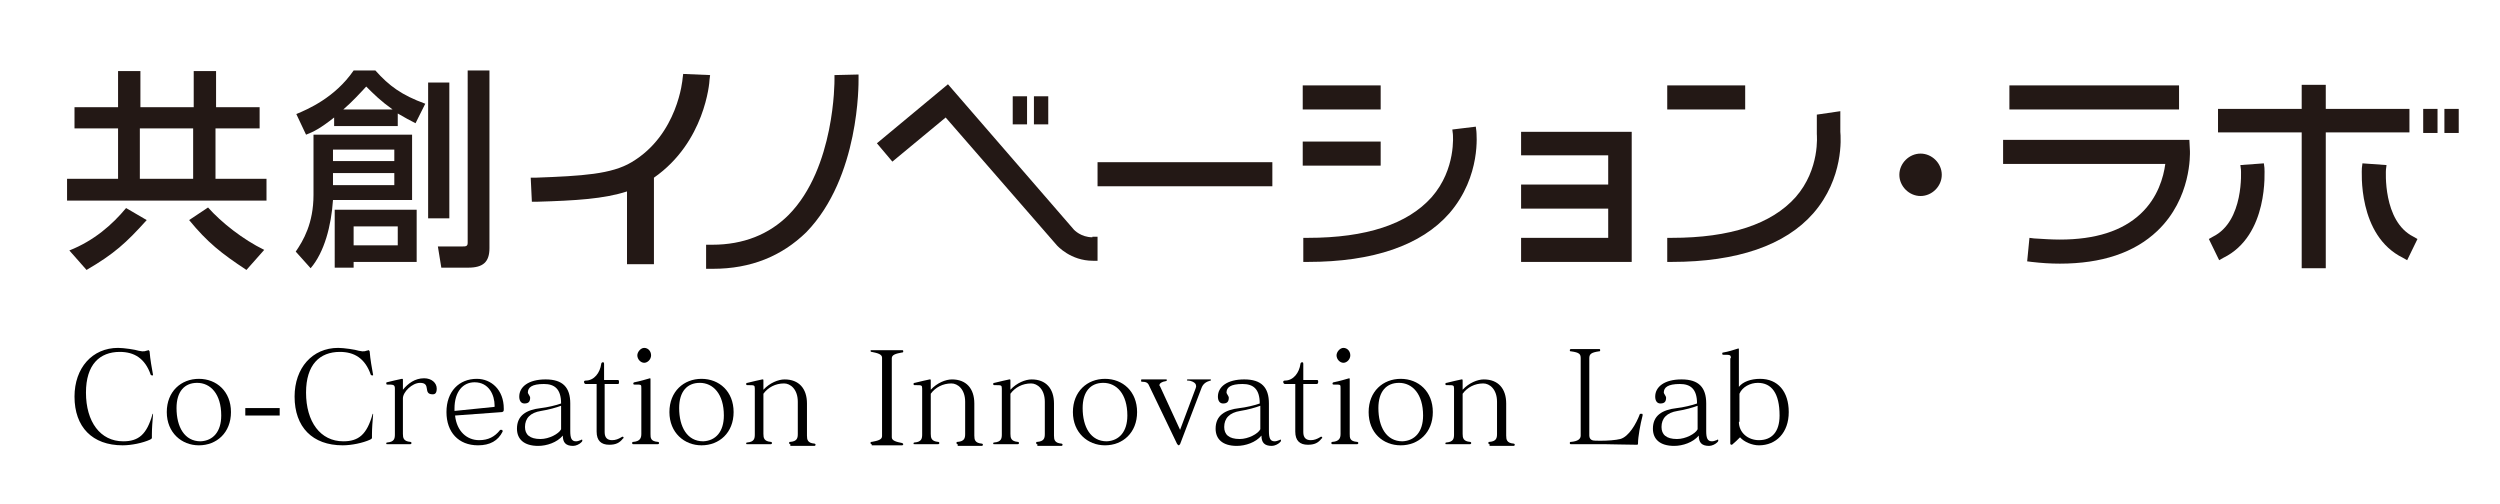 <?xml version="1.0" encoding="utf-8"?>
<!-- Generator: Adobe Illustrator 26.0.2, SVG Export Plug-In . SVG Version: 6.00 Build 0)  -->
<svg version="1.1" id="レイヤー_1" xmlns="http://www.w3.org/2000/svg" xmlns:xlink="http://www.w3.org/1999/xlink" x="0px"
	 y="0px" viewBox="0 0 436.2 88" style="enable-background:new 0 0 436.2 88;" xml:space="preserve">
<style type="text/css">
	.st0{fill:#231815;}
</style>
<g>
	<path class="st0" d="M119.2,12.9l-0.1,0.8c0,0.1-0.8,9.8-8.9,14.6c-3.5,2.1-8.6,2.4-16.7,2.7l-0.9,0l0.2,4.2l0.9,0
		c6.8-0.2,11.7-0.5,15.7-1.8v12.7h4.7V31c8.9-6.2,9.7-16.6,9.7-17.1l0.1-0.8L119.2,12.9z"/>
	<path class="st0" d="M149.8,13.8l0-0.8l-4.2,0.1l0,0.8c0,0.2,0.1,15.4-8,23.6c-3.4,3.4-7.9,5.2-13.3,5.2l-1.1,0l0,4.2l1.2,0
		c6.6,0,12-2.2,16.3-6.4C150,30.9,149.8,14.5,149.8,13.8z"/>
	<g>
		<path class="st0" d="M190.6,41.4c-2,0-3.2-1.3-3.2-1.3v0l-22-25.4l-12.4,10.3l2.7,3.2l9.3-7.7l19.4,22.3c0.1,0.1,2.4,2.7,6.3,2.7
			h0.8v-4.2H190.6z"/>
		<rect x="176.7" y="16.8" class="st0" width="2.5" height="4.9"/>
		<rect x="180.4" y="16.8" class="st0" width="2.5" height="4.9"/>
	</g>
	<rect x="191.5" y="28.3" class="st0" width="30.5" height="4.2"/>
	<g>
		<rect x="227.3" y="14.9" class="st0" width="13.6" height="4.2"/>
		<rect x="227.3" y="24.7" class="st0" width="13.6" height="4.2"/>
		<path class="st0" d="M257.6,22.9l-0.1-0.8l-3.3,0.4l-0.8,0.1l0.1,0.8c0,0.1,0.6,6.1-3.7,11c-4.2,4.7-11.4,7.1-21.6,7.1h-0.8v4.2
			h0.8c11.4,0,19.8-2.9,24.7-8.5C258.5,30.7,257.6,23.2,257.6,22.9z"/>
	</g>
	<g>
		<rect x="290.9" y="14.9" class="st0" width="13.6" height="4.2"/>
		<path class="st0" d="M321.1,23v-3.6L317,20l0,3.2l0,0.2c0,0.1,0.6,6.1-3.7,11c-4.2,4.7-11.4,7.1-21.6,7.1h-0.8v4.2h0.8
			c11.4,0,19.8-2.9,24.7-8.5C321.7,31.1,321.2,24,321.1,23z"/>
	</g>
	<polygon class="st0" points="265.4,23 265.4,27.1 280.6,27.1 280.6,32.2 265.4,32.2 265.4,36.4 280.6,36.4 280.6,41.5 265.4,41.5 
		265.4,45.7 284.7,45.7 284.7,23 	"/>
	<path class="st0" d="M335.1,26.8c-2,0-3.7,1.7-3.7,3.7s1.7,3.7,3.7,3.7c2,0,3.7-1.7,3.7-3.7S337.1,26.8,335.1,26.8z"/>
	<g>
		<rect x="350.6" y="14.9" class="st0" width="29.6" height="4.2"/>
		<path class="st0" d="M382.1,26.4l-0.1-2h-32.5v4.2h28.3c-0.3,2.3-1.3,5.9-4.3,8.7c-3.2,3-7.9,4.5-14.1,4.5c-1.4,0-2.9-0.1-4.5-0.2
			l-0.8-0.1l-0.4,4.1l0.8,0.1c1.7,0.2,3.3,0.3,4.9,0.3h0c7.3,0,13-1.9,17-5.7C382.4,34.6,382.1,26.8,382.1,26.4z"/>
	</g>
	<g>
		<polygon class="st0" points="420.4,23.1 420.4,19 405.8,19 405.8,14.8 401.6,14.8 401.6,19 387,19 387,23.1 401.6,23.1 
			401.6,46.8 405.8,46.8 405.8,23.1 		"/>
		<path class="st0" d="M395,28.5l-4.1,0.3l0.1,0.8c0,0.1,0.6,9-4.9,11.7l-0.7,0.4l1.8,3.7l0.7-0.4c8-3.9,7.2-15.2,7.2-15.7L395,28.5
			z"/>
		<path class="st0" d="M416.3,29.6l0.1-0.8l-4.2-0.3l-0.1,0.8c0,0.5-0.8,11.8,7.2,15.7l0.7,0.4l1.8-3.7l-0.7-0.4
			C415.7,38.6,416.3,29.7,416.3,29.6z"/>
		<rect x="422.8" y="19" class="st0" width="2.5" height="4.2"/>
		<rect x="426.5" y="19" class="st0" width="2.5" height="4.2"/>
	</g>
	<g>
		<path class="st0" d="M45.2,22.4h-7.6v8.8h8.9V35H11.7v-3.8h8.9v-8.8h-7.6v-3.7h7.6v-6.3h3.9v6.3h9.3v-6.3h3.9v6.3h7.6V22.4z
			 M12.1,43.7c4.3-1.7,7.5-4.5,9.9-7.4l3.6,2.1c-3.6,4-5.7,5.9-10.5,8.7L12.1,43.7z M24.4,22.4v8.8h9.3v-8.8H24.4z M36.3,36.2
			c2.3,2.6,6.1,5.6,9.8,7.4l-3.1,3.5c-4.4-2.9-6.8-4.8-10-8.7L36.3,36.2z"/>
		<path class="st0" d="M71.9,23.5v11.4H58.1c-0.3,4.5-1.5,9.1-3.9,11.9l-2.6-2.9c1.3-1.9,3.1-4.9,3.1-9.9V23.5H71.9z M58.3,20.5
			c-2.4,1.9-3.6,2.5-4.9,3l-1.7-3.6c1.9-0.8,6.7-2.8,10-7.6h3.8c2.4,2.7,4.6,4.3,8.7,5.8l-1.7,3.4c-1-0.5-1.9-1-3.1-1.7v2.2H58.3
			V20.5z M58.1,26.1v2h10.7v-2H58.1z M58.1,30.2v2.1h10.7v-2.1H58.1z M72.7,36.6v9.1h-11v1h-3.3V36.6H72.7z M68.5,19.1
			c-2.1-1.5-3.3-2.7-4.6-4c-1.3,1.4-2.4,2.6-4,4H68.5z M61.7,39.5v3.3h7.7v-3.3H61.7z M74.7,14.4h3.7v23.7h-3.7V14.4z M81.6,12.3
			h3.8v31c0,2.4-1.1,3.4-3.7,3.4H77L76.4,43h4.3c0.5,0,0.9,0,0.9-0.6V12.3z"/>
	</g>
</g>
<g>
	<path d="M26.7,72.3c-0.1,1.2-0.2,2.5-0.2,3.5c0,0.2,0,0.4,0,0.6c0,0.1-0.1,0.2-0.3,0.3c-1.3,0.6-3.3,1-4.8,1
		c-5.3,0-8.4-3.2-8.4-8.5c0-5,3.1-8.5,7.6-8.5c1,0,3,0.3,3.6,0.5c0.2,0,0.4,0.1,0.6,0.1c0.3,0,0.5,0,0.7-0.1c0.2,0,0.3-0.1,0.4-0.1
		c0.1,0,0.1,0.1,0.2,0.2c0.1,1.4,0.4,3,0.6,4.1c0,0,0,0,0,0c0,0.1,0,0.1-0.1,0.1c-0.1,0-0.2,0-0.3-0.1c-1-2.9-2.9-4-5.4-4
		c-3.5,0-5.9,2.2-5.9,7.1c0,5.1,2.5,8.5,6.5,8.5c2.7,0,4.1-1.2,5.1-4.7c0-0.1,0-0.1,0.1-0.1h0.1C26.6,72.2,26.7,72.2,26.7,72.3
		L26.7,72.3z"/>
	<path d="M29.1,71.9c0-3.6,2.5-5.8,5.6-5.8c3.1,0,5.6,2.2,5.6,5.8s-2.5,5.8-5.6,5.8C31.7,77.7,29.1,75.5,29.1,71.9z M38.6,72.5
		c0-3.8-1.9-5.7-4.2-5.7c-2.2,0-3.6,1.5-3.6,4.4c0,3.3,1.4,5.8,4.2,5.8C37.2,76.9,38.6,75.3,38.6,72.5z"/>
	<path d="M42.8,72.5v-1.3h6v1.3H42.8z"/>
	<path d="M65.1,72.3c-0.1,1.2-0.2,2.5-0.2,3.5c0,0.2,0,0.4,0,0.6c0,0.1-0.1,0.2-0.3,0.3c-1.3,0.6-3.3,1-4.8,1
		c-5.3,0-8.4-3.2-8.4-8.5c0-5,3.1-8.5,7.6-8.5c1,0,3,0.3,3.6,0.5c0.2,0,0.4,0.1,0.6,0.1c0.3,0,0.5,0,0.7-0.1c0.2,0,0.3-0.1,0.4-0.1
		c0.1,0,0.1,0.1,0.2,0.2c0.1,1.4,0.4,3,0.6,4.1c0,0,0,0,0,0c0,0.1,0,0.1-0.1,0.1c-0.1,0-0.2,0-0.3-0.1c-1-2.9-2.9-4-5.4-4
		c-3.5,0-5.9,2.2-5.9,7.1c0,5.1,2.5,8.5,6.5,8.5c2.7,0,4.1-1.2,5.1-4.7c0-0.1,0-0.1,0.1-0.1H65C65.1,72.2,65.1,72.2,65.1,72.3
		L65.1,72.3z"/>
	<path d="M67.6,77.5c-0.2,0-0.2,0-0.2-0.1v0c0-0.1,0-0.2,0.2-0.2c1.2-0.1,1.3-0.7,1.3-1.4v-8c0-0.7-0.3-0.7-1.3-0.7
		c-0.2,0-0.2-0.1-0.2-0.2s0-0.2,0.1-0.2c0.9-0.2,2-0.5,2.6-0.6h0.1c0.1,0,0.1,0.1,0.1,0.2V68c0.9-1.1,2.1-2,3.7-2
		c1.3,0,2.2,0.8,2.2,1.8c0,0.8-0.3,1-0.7,1c-1.8,0-0.2-2-2.2-2c-1.4,0-3,1.6-3,2.7v6.2c0,0.7,0.1,1.3,1.3,1.4c0.1,0,0.2,0.1,0.2,0.2
		s-0.1,0.2-0.2,0.2H67.6z"/>
	<path d="M79.4,72.5c0.3,2.8,2.1,4.3,4.2,4.3c1.6,0,2.7-0.6,3.6-1.7c0-0.1,0.1-0.1,0.2-0.1c0.1,0,0.1,0,0.2,0c0,0,0.1,0.1,0.1,0.2
		c0,0,0,0,0,0.1c-0.8,1.6-2.2,2.4-4.3,2.4c-3.4,0-5.5-2.3-5.5-5.8c0-3.6,2.2-5.8,5.3-5.8c2.5,0,4.7,1.9,4.7,5.2c0,0.4,0,0.5-0.3,0.6
		L79.4,72.5z M86.2,71c0.1,0,0.1,0,0.1-0.2c0-1.9-1-4.1-3.5-4.1c-2,0-3.5,1.6-3.5,4.6v0.4L86.2,71z"/>
	<path d="M99.5,75.2c0,1.2,0.2,1.8,1,1.8c0.3,0,0.5-0.1,0.8-0.2c0.1,0,0.1-0.1,0.2-0.1c0,0,0.1,0,0.1,0.1c0,0,0,0,0,0.1
		c0,0.1-0.1,0.2-0.2,0.3c-0.3,0.3-0.9,0.6-1.4,0.6c-1.3,0-1.8-0.6-1.8-1.8c-1,1.2-2.8,1.8-4.3,1.8c-2.5,0-3.7-1.2-3.7-3
		c0-2.3,1.6-3.3,4.2-3.6c1-0.1,2.7-0.5,3.5-0.8c0-2.6-1.2-3.4-3-3.4c-2.1,0-2.8,0.6-2.8,1.5c0,0.2,0.4,0.6,0.4,0.9c0,0.7-0.3,1-1,1
		c-0.6,0-0.9-0.5-0.9-1.2c0-1.7,1.6-3,4.6-3c3,0,4.3,1.4,4.3,4.2V75.2z M97.9,70.8c-0.8,0.3-2.2,0.7-3.5,0.9
		c-1.9,0.3-2.8,1.3-2.8,2.8c0,1.3,0.8,2.1,2.7,2.1c1.5,0,3.2-0.9,3.6-1.7V70.8z"/>
	<path d="M104,67h-1.7c-0.2,0-0.3,0-0.4-0.3c0,0,0-0.1,0-0.1c0-0.1,0.1-0.2,0.3-0.2c1.5,0,2.5-1.4,2.7-2.9c0-0.1,0.1-0.3,0.3-0.3
		c0.2,0,0.2,0.2,0.2,0.3v2.8h2.3c0.2,0,0.3,0,0.3,0.3S108,67,107.8,67h-2.3v8.4c0,1,0.5,1.4,1.3,1.4c0.6,0,1.1-0.2,1.6-0.5
		c0.1-0.1,0.2-0.1,0.2-0.1c0,0,0.1,0,0.1,0c0,0,0.1,0.1,0.1,0.1c0,0.1,0,0.2-0.1,0.2c-0.6,0.8-1.3,1.1-2.4,1.1
		c-1.4,0-2.2-0.7-2.2-2.3V67z"/>
	<path d="M110.5,77.5c-0.1,0-0.2,0-0.2-0.2s0.1-0.2,0.2-0.2c1.2-0.1,1.4-0.7,1.4-1.4v-8c0-0.6,0-0.6-1-0.6h-0.2
		c-0.2,0-0.2-0.1-0.2-0.2c0-0.1,0.1-0.2,0.2-0.2c1-0.2,2-0.5,2.7-0.7h0c0.1,0,0.1,0.1,0.1,0.2v9.5c0,0.7,0,1.3,1.3,1.4
		c0.1,0,0.2,0.1,0.2,0.2s-0.1,0.2-0.2,0.2H110.5z M111.2,62c0-0.6,0.6-1.3,1.2-1.3c0.7,0,1.2,0.6,1.2,1.3s-0.6,1.3-1.2,1.3
		C111.8,63.3,111.2,62.7,111.2,62z"/>
	<path d="M116.8,71.9c0-3.6,2.5-5.8,5.6-5.8c3.1,0,5.6,2.2,5.6,5.8s-2.5,5.8-5.6,5.8C119.4,77.7,116.8,75.5,116.8,71.9z M126.3,72.5
		c0-3.8-1.9-5.7-4.2-5.7c-2.2,0-3.6,1.5-3.6,4.4c0,3.3,1.4,5.8,4.2,5.8C124.9,76.9,126.3,75.3,126.3,72.5z"/>
	<path d="M137.9,77.5c-0.1,0-0.2,0-0.2-0.2s0-0.2,0.2-0.2c1.2-0.1,1.3-0.7,1.3-1.4v-5.6c0-2.2-1.3-3.2-2.4-3.2
		c-1.5,0-2.8,0.7-3.6,1.8v7c0,0.7,0.1,1.3,1.3,1.4c0.1,0,0.2,0.1,0.2,0.2s-0.1,0.2-0.2,0.2h-4.1c-0.2,0-0.2,0-0.2-0.1v0
		c0-0.1,0-0.2,0.2-0.2c1.2-0.1,1.3-0.7,1.3-1.4v-8c0-0.6-0.1-0.6-1.1-0.6h-0.2c-0.2,0-0.2-0.1-0.2-0.2s0-0.2,0.2-0.2
		c0.9-0.2,2-0.5,2.6-0.6h0.1c0.1,0,0.1,0.1,0.1,0.2v1.6c1.1-1.2,2.6-1.8,3.7-1.8c2.5,0,3.9,1.6,3.9,4.2v5.6c0,0.7,0.1,1.3,1.3,1.4
		c0.1,0,0.2,0.1,0.2,0.2s-0.1,0.2-0.2,0.2H137.9z"/>
	<path d="M152.1,77.5c-0.1,0-0.2,0-0.2-0.2s0-0.2,0.2-0.2c1.1-0.2,1.8-0.4,1.8-1V62.4c0-0.6-0.8-0.8-1.8-1c-0.1,0-0.2,0-0.2-0.2v0
		c0-0.1,0-0.1,0.2-0.1h5.3c0.1,0,0.2,0,0.2,0.2c0,0.2-0.1,0.2-0.2,0.2c-1.1,0.2-1.8,0.4-1.8,1v13.8c0,0.6,0.8,0.8,1.8,1
		c0,0,0.2,0.1,0.2,0.2s-0.1,0.2-0.2,0.2H152.1z"/>
	<path d="M167.1,77.5c-0.1,0-0.2,0-0.2-0.2s0-0.2,0.2-0.2c1.2-0.1,1.3-0.7,1.3-1.4v-5.6c0-2.2-1.3-3.2-2.4-3.2
		c-1.5,0-2.8,0.7-3.6,1.8v7c0,0.7,0.1,1.3,1.3,1.4c0.1,0,0.2,0.1,0.2,0.2s-0.1,0.2-0.2,0.2h-4.1c-0.2,0-0.2,0-0.2-0.1v0
		c0-0.1,0-0.2,0.2-0.2c1.2-0.1,1.3-0.7,1.3-1.4v-8c0-0.6-0.1-0.6-1.1-0.6h-0.2c-0.2,0-0.2-0.1-0.2-0.2s0-0.2,0.2-0.2
		c0.9-0.2,2-0.5,2.6-0.6h0.1c0.1,0,0.1,0.1,0.1,0.2v1.6c1.1-1.2,2.6-1.8,3.7-1.8c2.5,0,3.9,1.6,3.9,4.2v5.6c0,0.7,0.1,1.3,1.3,1.4
		c0.1,0,0.2,0.1,0.2,0.2s-0.1,0.2-0.2,0.2H167.1z"/>
	<path d="M181,77.5c-0.1,0-0.2,0-0.2-0.2s0-0.2,0.2-0.2c1.2-0.1,1.3-0.7,1.3-1.4v-5.6c0-2.2-1.3-3.2-2.4-3.2c-1.5,0-2.8,0.7-3.6,1.8
		v7c0,0.7,0.1,1.3,1.3,1.4c0.1,0,0.2,0.1,0.2,0.2s-0.1,0.2-0.2,0.2h-4.1c-0.2,0-0.2,0-0.2-0.1v0c0-0.1,0-0.2,0.2-0.2
		c1.2-0.1,1.3-0.7,1.3-1.4v-8c0-0.6-0.1-0.6-1.1-0.6h-0.2c-0.2,0-0.2-0.1-0.2-0.2s0-0.2,0.2-0.2c0.9-0.2,2-0.5,2.6-0.6h0.1
		c0.1,0,0.1,0.1,0.1,0.2v1.6c1.1-1.2,2.6-1.8,3.7-1.8c2.5,0,3.9,1.6,3.9,4.2v5.6c0,0.7,0.1,1.3,1.3,1.4c0.1,0,0.2,0.1,0.2,0.2
		s-0.1,0.2-0.2,0.2H181z"/>
	<path d="M187.2,71.9c0-3.6,2.5-5.8,5.6-5.8c3.1,0,5.6,2.2,5.6,5.8s-2.5,5.8-5.6,5.8C189.8,77.7,187.2,75.5,187.2,71.9z M196.7,72.5
		c0-3.8-1.9-5.7-4.2-5.7c-2.2,0-3.6,1.5-3.6,4.4c0,3.3,1.4,5.8,4.2,5.8C195.3,76.9,196.7,75.3,196.7,72.5z"/>
	<path d="M200.5,67.3c-0.2-0.5-0.5-0.7-1.3-0.7c-0.1,0-0.1-0.1-0.1-0.2s0-0.2,0.1-0.2h4.2c0.1,0,0.2,0,0.2,0.1s-0.1,0.2-0.2,0.2
		c-0.7,0.1-1.1,0.4-1.1,0.7c0,0.1,0,0.1,0.1,0.2l3.5,7.6l2.7-7.2c0-0.1,0.1-0.2,0.1-0.4c0-0.4-0.2-0.6-0.6-0.8
		c-0.2-0.1-0.5-0.2-0.9-0.2c-0.1,0-0.1-0.1-0.1-0.1c0-0.1,0.1-0.1,0.2-0.1h3.8c0.1,0,0.2,0,0.2,0.1v0c0,0,0,0.1-0.1,0.1
		c-0.7,0.2-1.3,0.5-1.6,1.4l-3.7,9.7c0,0-0.2,0.2-0.2,0.2c-0.2,0-0.2-0.2-0.3-0.2L200.5,67.3z"/>
	<path d="M221.4,75.2c0,1.2,0.2,1.8,1,1.8c0.3,0,0.5-0.1,0.8-0.2c0.1,0,0.1-0.1,0.2-0.1c0,0,0.1,0,0.1,0.1c0,0,0,0,0,0.1
		c0,0.1-0.1,0.2-0.2,0.3c-0.3,0.3-0.9,0.6-1.4,0.6c-1.3,0-1.8-0.6-1.8-1.8c-1,1.2-2.8,1.8-4.3,1.8c-2.5,0-3.7-1.2-3.7-3
		c0-2.3,1.6-3.3,4.2-3.6c1-0.1,2.7-0.5,3.5-0.8c0-2.6-1.2-3.4-3-3.4c-2.1,0-2.8,0.6-2.8,1.5c0,0.2,0.4,0.6,0.4,0.9c0,0.7-0.3,1-1,1
		c-0.6,0-0.9-0.5-0.9-1.2c0-1.7,1.6-3,4.6-3c3,0,4.3,1.4,4.3,4.2V75.2z M219.9,70.8c-0.8,0.3-2.2,0.7-3.5,0.9
		c-1.9,0.3-2.8,1.3-2.8,2.8c0,1.3,0.8,2.1,2.7,2.1c1.5,0,3.2-0.9,3.6-1.7V70.8z"/>
	<path d="M226,67h-1.7c-0.2,0-0.3,0-0.4-0.3c0,0,0-0.1,0-0.1c0-0.1,0.1-0.2,0.3-0.2c1.5,0,2.5-1.4,2.7-2.9c0-0.1,0.1-0.3,0.3-0.3
		c0.2,0,0.2,0.2,0.2,0.3v2.8h2.3c0.2,0,0.3,0,0.3,0.3s-0.1,0.4-0.3,0.4h-2.3v8.4c0,1,0.5,1.4,1.3,1.4c0.6,0,1.1-0.2,1.6-0.5
		c0.1-0.1,0.2-0.1,0.2-0.1c0,0,0.1,0,0.1,0c0,0,0.1,0.1,0.1,0.1c0,0.1,0,0.2-0.1,0.2c-0.6,0.8-1.3,1.1-2.4,1.1
		c-1.4,0-2.2-0.7-2.2-2.3V67z"/>
	<path d="M232.5,77.5c-0.1,0-0.2,0-0.2-0.2s0.1-0.2,0.2-0.2c1.2-0.1,1.4-0.7,1.4-1.4v-8c0-0.6,0-0.6-1-0.6h-0.2
		c-0.2,0-0.2-0.1-0.2-0.2c0-0.1,0.1-0.2,0.2-0.2c1-0.2,2-0.5,2.7-0.7h0c0.1,0,0.1,0.1,0.1,0.2v9.5c0,0.7,0,1.3,1.3,1.4
		c0.1,0,0.2,0.1,0.2,0.2s-0.1,0.2-0.2,0.2H232.5z M233.2,62c0-0.6,0.6-1.3,1.2-1.3c0.7,0,1.2,0.6,1.2,1.3s-0.6,1.3-1.2,1.3
		C233.8,63.3,233.2,62.7,233.2,62z"/>
	<path d="M238.8,71.9c0-3.6,2.5-5.8,5.6-5.8c3.1,0,5.6,2.2,5.6,5.8s-2.5,5.8-5.6,5.8C241.3,77.7,238.8,75.5,238.8,71.9z M248.3,72.5
		c0-3.8-1.9-5.7-4.2-5.7c-2.2,0-3.6,1.5-3.6,4.4c0,3.3,1.4,5.8,4.2,5.8C246.9,76.9,248.3,75.3,248.3,72.5z"/>
	<path d="M259.9,77.5c-0.1,0-0.2,0-0.2-0.2s0-0.2,0.2-0.2c1.2-0.1,1.3-0.7,1.3-1.4v-5.6c0-2.2-1.3-3.2-2.4-3.2
		c-1.5,0-2.8,0.7-3.6,1.8v7c0,0.7,0.1,1.3,1.3,1.4c0.1,0,0.2,0.1,0.2,0.2s-0.1,0.2-0.2,0.2h-4.1c-0.2,0-0.2,0-0.2-0.1v0
		c0-0.1,0-0.2,0.2-0.2c1.2-0.1,1.3-0.7,1.3-1.4v-8c0-0.6-0.1-0.6-1.1-0.6h-0.2c-0.2,0-0.2-0.1-0.2-0.2s0-0.2,0.2-0.2
		c0.9-0.2,2-0.5,2.6-0.6h0.1c0.1,0,0.1,0.1,0.1,0.2v1.6c1.1-1.2,2.6-1.8,3.7-1.8c2.5,0,3.9,1.6,3.9,4.2v5.6c0,0.7,0.1,1.3,1.3,1.4
		c0.1,0,0.2,0.1,0.2,0.2s-0.1,0.2-0.2,0.2H259.9z"/>
	<path d="M285.6,77.6c-1.8,0-4.6-0.1-5.8-0.1h-5.7c-0.1,0-0.2,0-0.2-0.2s0.1-0.2,0.2-0.2c1.2-0.1,1.7-0.5,1.7-1.1V62.5
		c0-0.7-0.2-1-1.7-1.2c-0.1,0-0.2,0-0.2-0.2c0-0.1,0.1-0.2,0.2-0.2h4.9c0.1,0,0.2,0,0.2,0.2c0,0.2-0.1,0.2-0.2,0.2
		c-1.4,0.2-1.7,0.5-1.7,1.2V76c0,0.4,0.2,0.7,0.5,0.8c0.2,0.1,0.8,0.1,1.5,0.1c1.2,0,2.6-0.1,3.4-0.3c1.5-0.4,2.8-2.7,3.4-4.3
		c0-0.1,0.1-0.1,0.2-0.1c0,0,0.1,0,0.2,0c0.1,0,0.1,0.1,0.1,0.2v0.1c-0.4,1.5-0.8,3.8-0.8,4.8C285.8,77.5,285.8,77.6,285.6,77.6
		L285.6,77.6z"/>
	<path d="M297.7,75.2c0,1.2,0.2,1.8,1,1.8c0.3,0,0.5-0.1,0.8-0.2c0.1,0,0.1-0.1,0.2-0.1c0,0,0.1,0,0.1,0.1c0,0,0,0,0,0.1
		c0,0.1-0.1,0.2-0.2,0.3c-0.3,0.3-0.9,0.6-1.4,0.6c-1.3,0-1.8-0.6-1.8-1.8c-1,1.2-2.8,1.8-4.3,1.8c-2.5,0-3.7-1.2-3.7-3
		c0-2.3,1.6-3.3,4.2-3.6c1-0.1,2.7-0.5,3.5-0.8c0-2.6-1.2-3.4-3-3.4c-2.1,0-2.8,0.6-2.8,1.5c0,0.2,0.4,0.6,0.4,0.9c0,0.7-0.3,1-1,1
		c-0.6,0-0.9-0.5-0.9-1.2c0-1.7,1.6-3,4.6-3c3,0,4.3,1.4,4.3,4.2V75.2z M296.2,70.8c-0.8,0.3-2.2,0.7-3.5,0.9
		c-1.9,0.3-2.8,1.3-2.8,2.8c0,1.3,0.8,2.1,2.7,2.1c1.5,0,3.2-0.9,3.6-1.7V70.8z"/>
	<path d="M302,62.5c0-0.6-0.1-0.6-1.3-0.6c-0.2,0-0.2-0.1-0.2-0.2c0-0.1,0-0.2,0.2-0.2c0.7-0.1,2-0.5,2.6-0.7h0
		c0.1,0,0.1,0.1,0.1,0.2v6.5c0.7-0.9,2.1-1.4,3.7-1.4c3.1,0,5,2.2,5,5.8c0,3.6-2.2,5.8-5.2,5.8c-1.2,0-2.6-0.6-3.3-1.4
		c-0.5,0.5-0.8,0.8-1.4,1.3c0,0-0.1,0-0.1,0c-0.1,0-0.2-0.1-0.2-0.2V62.5z M303.4,73.6c0,1.9,1.6,3.2,3.5,3.2c2.2,0,3.6-1.4,3.6-4.3
		c0-3.9-1.4-5.7-3.8-5.7c-1.3,0-2.7,0.7-3.2,1.9V73.6z"/>
</g>
</svg>
